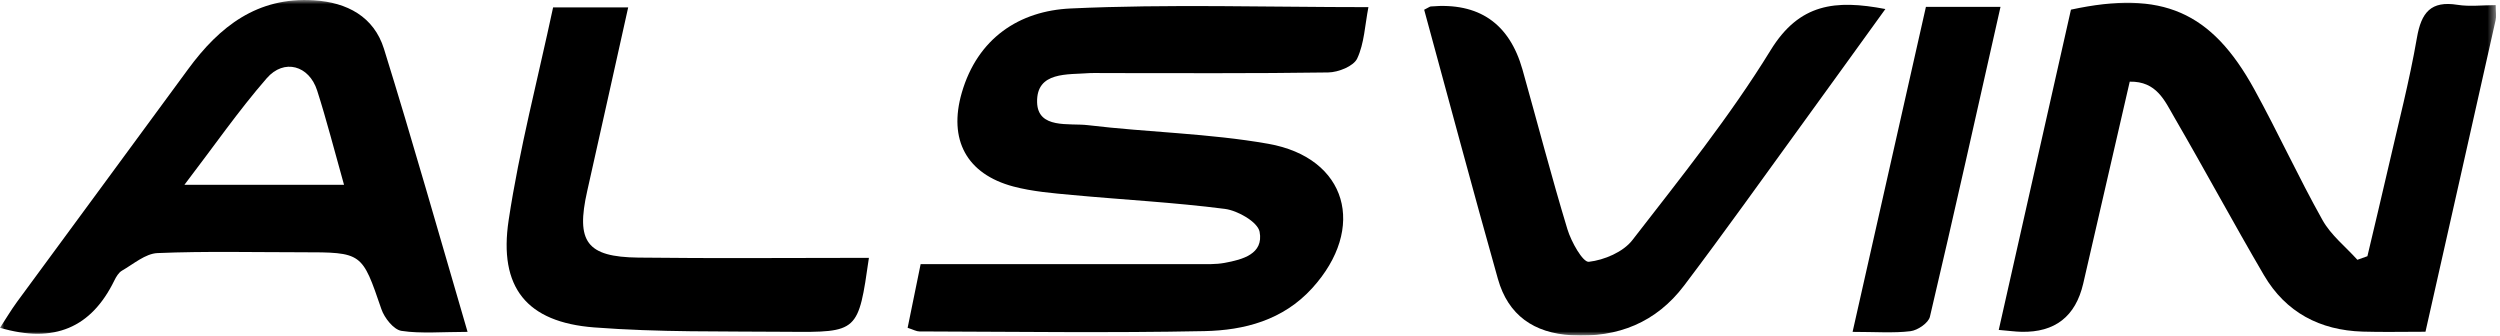 <svg width="298" height="40" viewBox="0 0 298 40" fill="none" xmlns="http://www.w3.org/2000/svg">
<g clip-path="url(#clip0_4497_9881)">
<mask id="mask0_4497_9881" style="mask-type:luminance" maskUnits="userSpaceOnUse" x="0" y="0" width="298" height="40">
<path d="M297.535 0H0V40H297.535V0Z" fill="white"/>
</mask>
<g mask="url(#mask0_4497_9881)">
<path d="M108.188 39.081C108.681 36.675 109.165 34.285 109.74 31.483C114.716 31.483 119.528 31.483 124.331 31.483C130.428 31.483 136.532 31.483 142.628 31.483C143.749 31.483 144.892 31.535 145.983 31.334C148.112 30.938 150.645 30.28 150.145 27.628C149.921 26.462 147.551 25.103 146.012 24.901C139.976 24.124 133.872 23.81 127.805 23.242C125.46 23.026 123.069 22.831 120.805 22.234C115.209 20.747 113.028 16.653 114.641 11.065C116.524 4.55 121.507 1.285 127.634 1.009C139.288 0.471 150.989 0.852 163.115 0.852C162.696 3.018 162.621 5.185 161.776 6.978C161.343 7.897 159.52 8.622 158.317 8.636C149.359 8.771 140.394 8.711 131.429 8.711C130.928 8.711 130.429 8.681 129.936 8.711C127.261 8.92 123.532 8.487 123.622 12.193C123.704 15.413 127.44 14.651 129.682 14.92C136.839 15.779 144.1 15.891 151.175 17.139C160.603 18.805 162.942 27.187 156.397 34.367C152.931 38.169 148.322 39.372 143.57 39.469C132.244 39.701 120.917 39.537 109.584 39.507C109.24 39.507 108.896 39.305 108.188 39.074V39.081Z" fill="black"/>
<path d="M289.128 39.544C286.341 39.544 283.98 39.603 281.627 39.529C276.532 39.372 272.46 37.235 269.86 32.797C266.214 26.567 262.792 20.209 259.169 13.97C258.041 12.028 257.07 9.667 253.864 9.734C251.997 17.848 250.166 25.827 248.321 33.798C247.41 37.723 244.952 39.641 240.947 39.551C240.215 39.536 239.483 39.432 238.25 39.327C241.156 26.447 244.01 13.761 246.857 1.15C257.705 -1.188 263.599 1.337 268.724 10.668C271.541 15.793 273.984 21.135 276.845 26.238C277.847 28.031 279.595 29.406 280.999 30.967C281.395 30.825 281.799 30.683 282.195 30.541C283.039 26.97 283.898 23.399 284.72 19.82C285.885 14.725 287.208 9.652 288.097 4.505C288.62 1.486 289.755 0.067 292.938 0.575C294.373 0.806 295.874 0.612 297.488 0.612C297.488 1.471 297.578 1.964 297.473 2.42C294.724 14.688 291.959 26.948 289.12 39.529L289.128 39.544Z" fill="black"/>
<path d="M55.742 39.559C52.716 39.559 50.235 39.805 47.852 39.439C46.926 39.297 45.82 37.9 45.461 36.846C43.145 30.093 43.205 30.07 35.958 30.07C30.228 30.07 24.498 29.928 18.775 30.167C17.333 30.227 15.913 31.475 14.531 32.267C14.135 32.498 13.844 32.999 13.627 33.44C10.878 39.065 6.47 40.971 0 39.073C0.672 38.049 1.315 36.959 2.055 35.95C8.838 26.708 15.652 17.489 22.428 8.24C26.164 3.145 30.684 -0.389 37.415 0.037C41.39 0.283 44.572 1.994 45.768 5.819C49.189 16.817 52.32 27.911 55.734 39.559H55.742ZM41.009 22.032C39.843 17.9 38.932 14.306 37.803 10.787C36.847 7.807 33.866 6.947 31.797 9.323C28.435 13.186 25.506 17.422 21.98 22.032H41.009Z" fill="black"/>
<path d="M169.765 1.159C170.326 0.875 170.438 0.778 170.55 0.77C176.273 0.272 179.916 2.78 181.48 8.293C183.265 14.636 184.924 21.024 186.837 27.33C187.292 28.824 188.675 31.289 189.392 31.207C191.222 30.998 193.486 30.042 194.584 28.615C200.299 21.233 206.187 13.912 211.058 5.985C214.494 0.397 218.783 -0.059 224.737 1.076C221.338 5.776 218.103 10.273 214.846 14.756C210.161 21.203 205.544 27.696 200.74 34.046C197.423 38.424 192.866 40.277 187.352 39.963C182.832 39.709 179.769 37.572 178.551 33.247C175.548 22.608 172.701 11.924 169.758 1.151L169.765 1.159Z" fill="black"/>
<path d="M103.576 30.728C102.306 39.566 102.306 39.626 93.916 39.551C86.214 39.484 78.489 39.618 70.823 39.028C62.785 38.408 59.415 34.276 60.633 26.23C61.91 17.773 64.1 9.458 65.93 0.881H74.88C73.222 8.307 71.623 15.546 69.994 22.779C68.634 28.815 69.919 30.631 76.083 30.705C85.145 30.817 94.215 30.735 103.576 30.735V30.728Z" fill="black"/>
<path d="M229.577 0.822H238.46C235.643 13.306 232.924 25.544 230.047 37.752C229.876 38.491 228.591 39.373 227.731 39.477C225.669 39.731 223.555 39.56 220.828 39.56C223.802 26.396 226.663 13.702 229.569 0.822H229.577Z" fill="black"/>
</g>
</g>
<defs>
<clipPath id="clip0_4497_9881">
<rect width="298" height="40" fill="white"/>
</clipPath>
</defs>
</svg>
